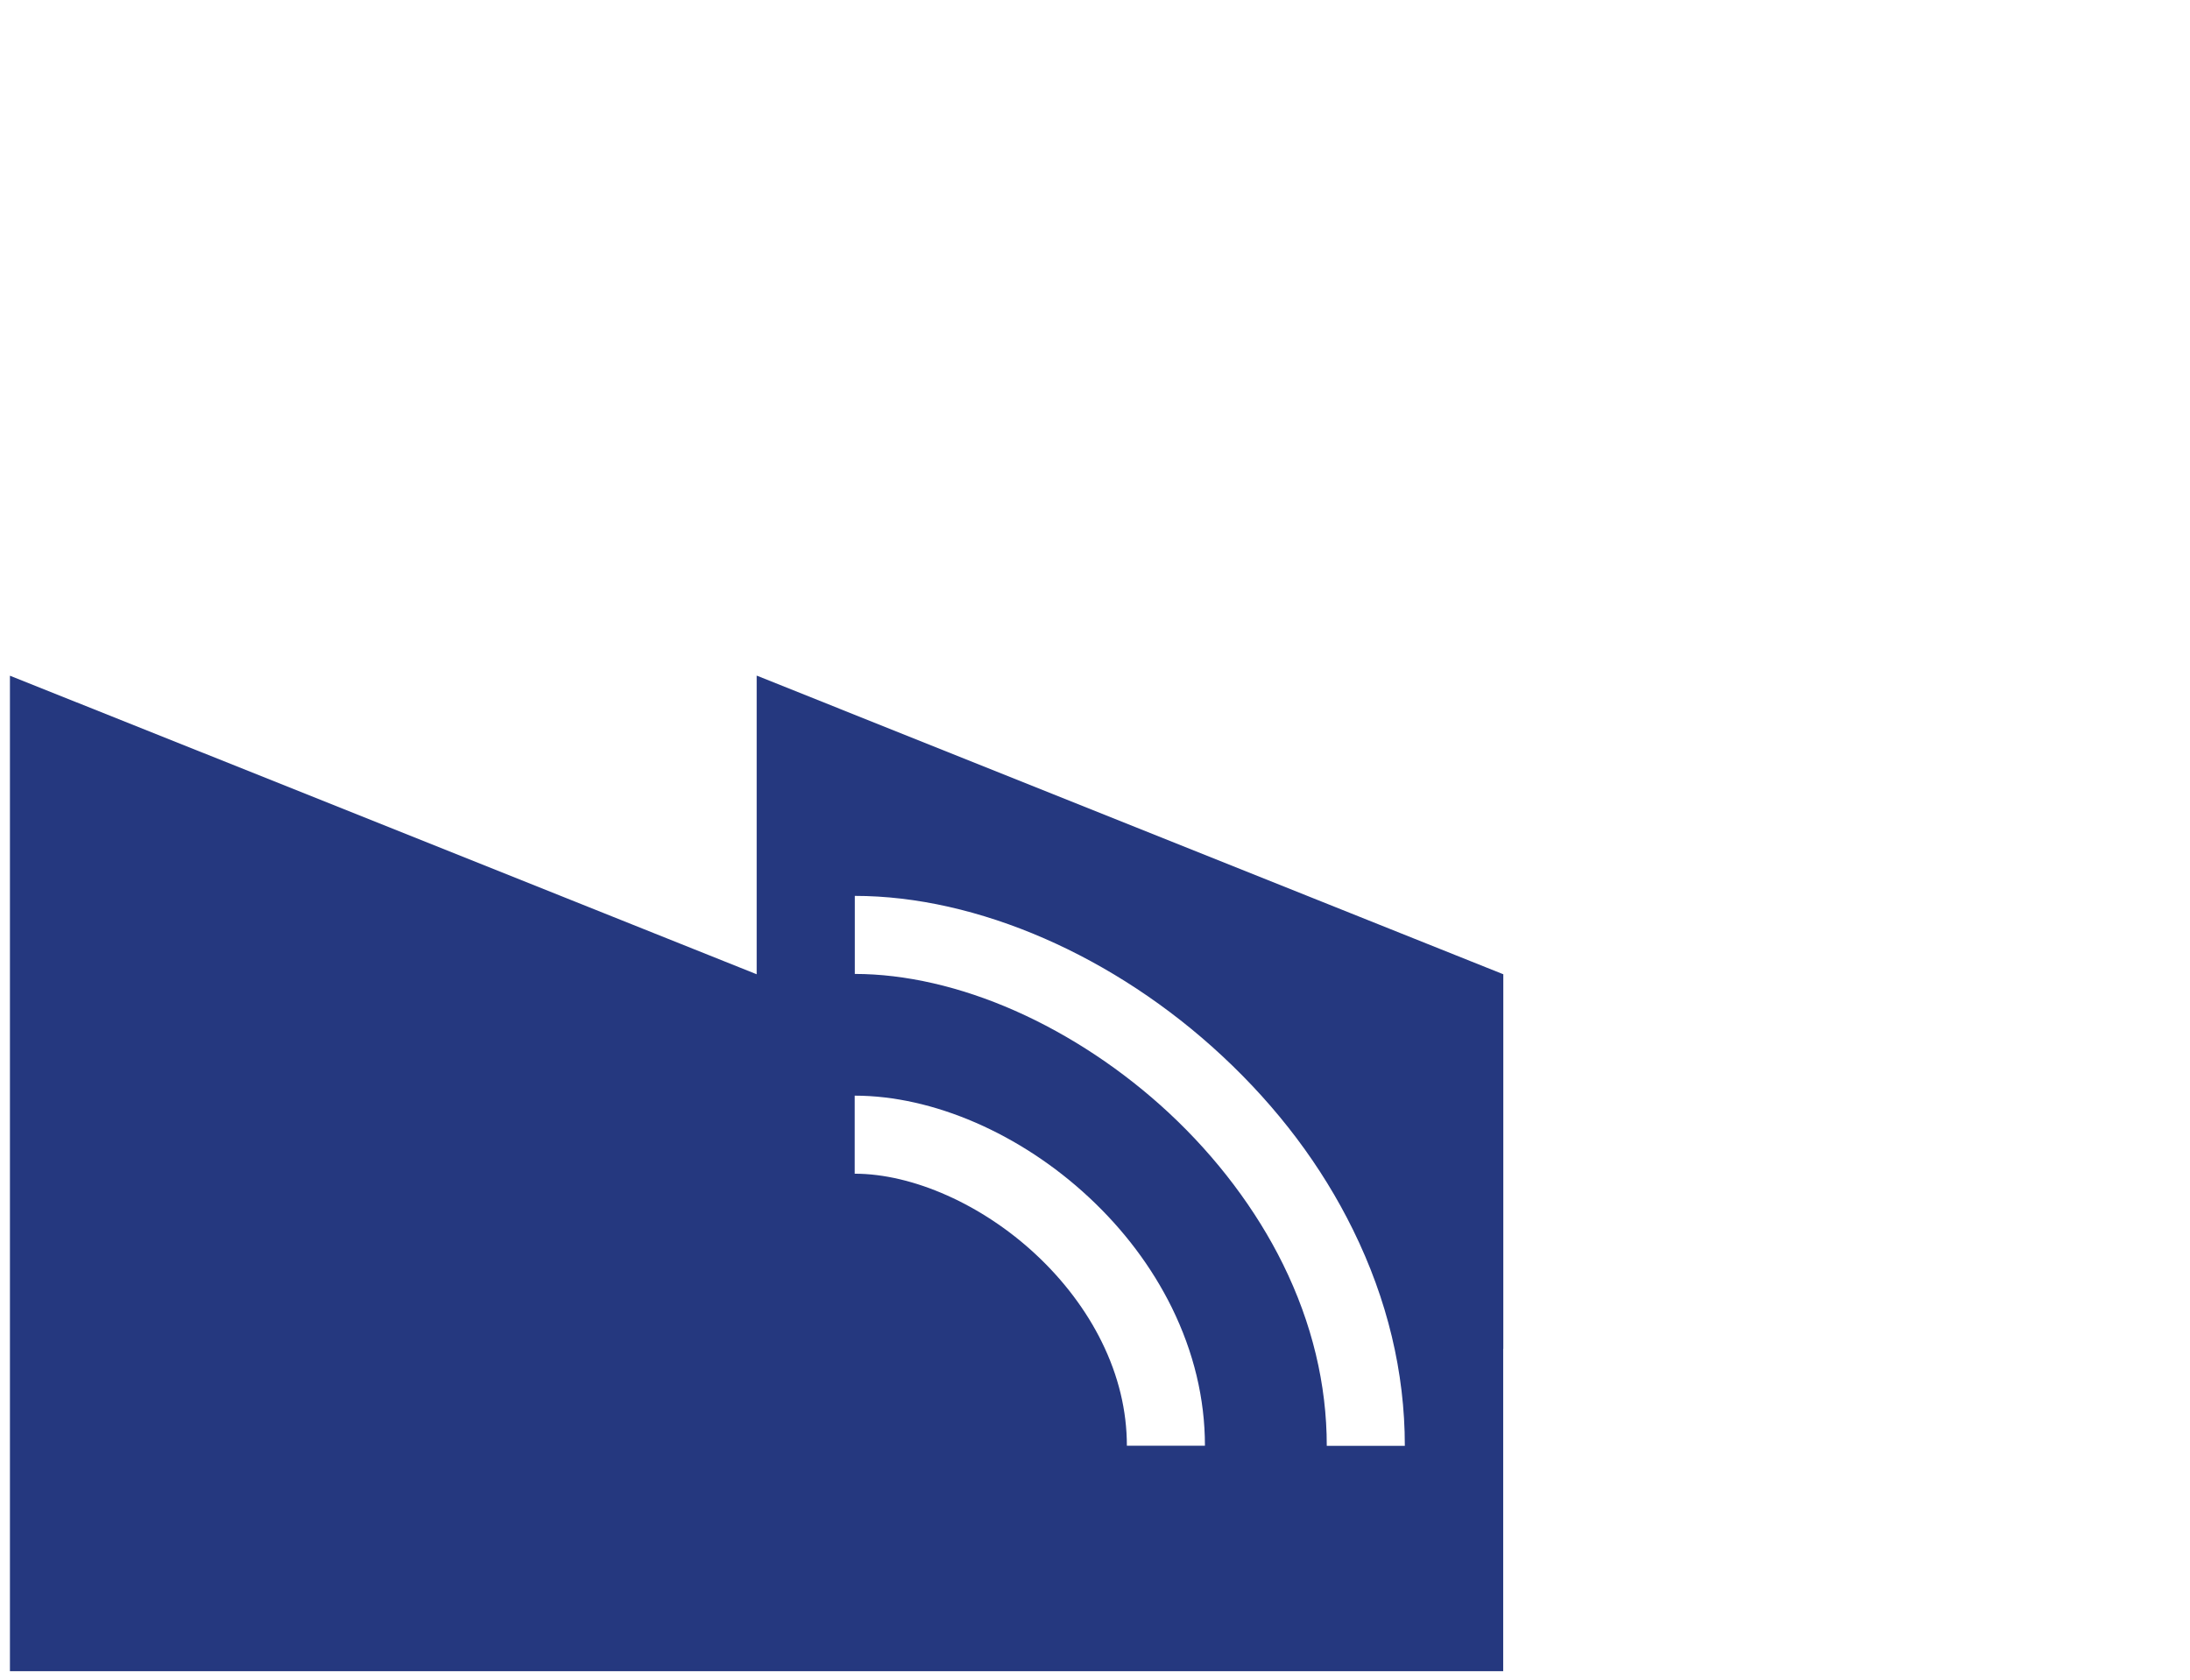 <?xml version="1.0" encoding="UTF-8"?>
<svg id="Calque_1" xmlns="http://www.w3.org/2000/svg" baseProfile="tiny" version="1.2" viewBox="0 0 2006 1539">
  <!-- Generator: Adobe Illustrator 29.4.0, SVG Export Plug-In . SVG Version: 2.1.0 Build 152)  -->
  <path d="M1032.2,1324.5c0-32.2-7.7-64.2-23-95.2-14.2-28.9-35.1-56.6-60.5-80.2-48.9-45.6-112.5-73.9-165.8-73.9v-71.5c71.7,0,151.9,34.8,214.5,93.1,32.1,29.9,57.6,63.9,75.9,100.9,20.1,40.9,30.4,83.5,30.4,126.7h-71.5ZM1215.3,1324.5c0-56.4-13.5-112.4-40.1-166.4-24.6-49.9-60.7-97.8-104.3-138.4-42-39.1-90.8-71.5-141.2-93.8-50-22.1-100.7-33.7-146.7-33.7v-71.5c112.1,0,238,54.8,336.6,146.7,50.7,47.2,91,100.7,119.7,159.1,31.5,64,47.5,130.6,47.5,198h-71.5ZM1377,1235.6v-343.1l-683.9-273.6v273.6l-335.7-134.3-77-30.8L9.1,619v911.9h1367.8v-295.3Z" fill="#25387f"/>
</svg>